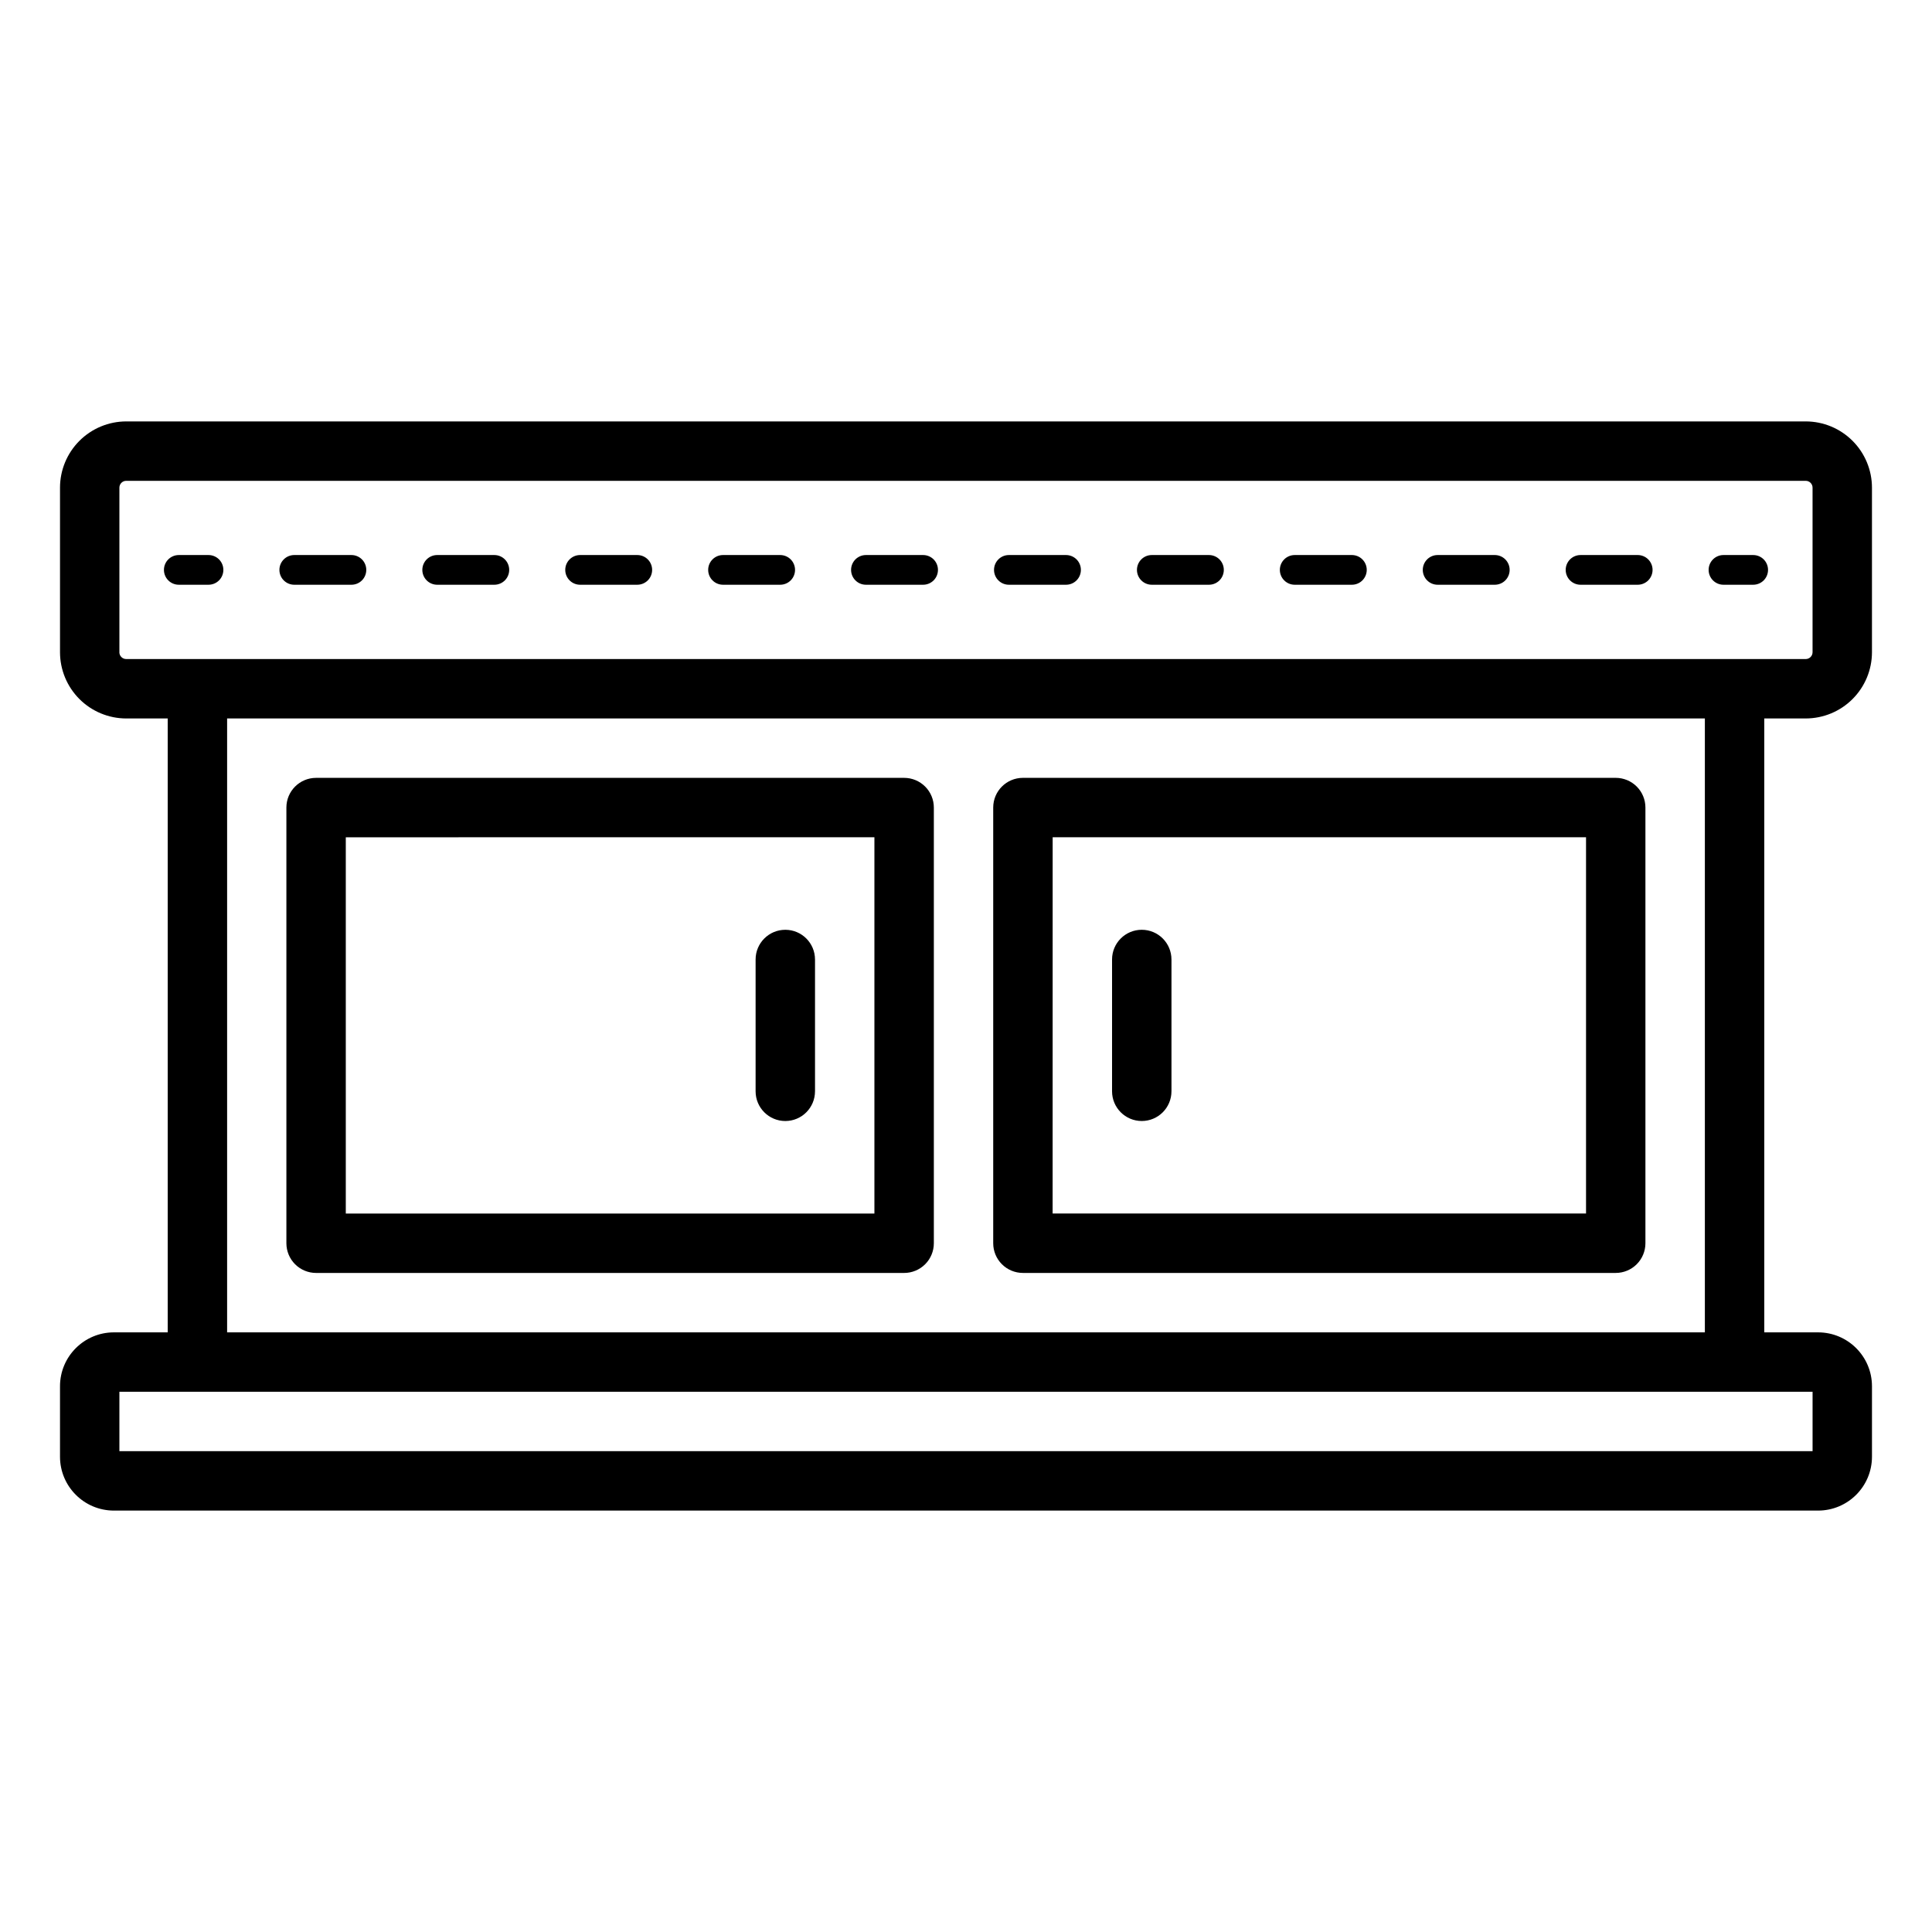 <?xml version="1.0" encoding="UTF-8"?>
<!-- Uploaded to: SVG Repo, www.svgrepo.com, Generator: SVG Repo Mixer Tools -->
<svg fill="#000000" width="800px" height="800px" version="1.1" viewBox="144 144 512 512" xmlns="http://www.w3.org/2000/svg">
 <path d="m622.54 334.4c4.656-0.008 9.117-1.855 12.406-5.148 3.289-3.289 5.141-7.75 5.144-12.402v-43.617c-0.004-4.652-1.855-9.117-5.144-12.406-3.293-3.293-7.754-5.144-12.41-5.148h-445.08c-4.656 0.004-9.117 1.855-12.41 5.148-3.289 3.289-5.141 7.754-5.144 12.406v43.617c0.004 4.652 1.855 9.113 5.148 12.406 3.289 3.289 7.75 5.141 12.406 5.144h10.988v162.69h-14.273c-7.875 0.008-14.262 6.391-14.27 14.27v18.688c0.008 7.879 6.394 14.262 14.27 14.273h451.65c7.879-0.012 14.262-6.394 14.27-14.273v-18.688c-0.008-7.879-6.391-14.262-14.27-14.27h-14.273v-162.69zm-446.9-17.551v-43.617c0-0.996 0.809-1.809 1.809-1.809h445.09-0.004c1 0 1.812 0.809 1.812 1.809v43.617c-0.004 0.996-0.812 1.805-1.812 1.805h-445.09c-1 0-1.809-0.809-1.812-1.805zm448.71 211.73h-448.71v-15.742h448.71zm-28.543-31.488h-391.62v-162.69h391.62zm-368.04-15.742 155.84-0.004c2.086 0 4.09-0.828 5.566-2.305 1.477-1.477 2.305-3.481 2.305-5.566v-115.46c0-2.086-0.828-4.09-2.305-5.566-1.477-1.477-3.481-2.305-5.566-2.305h-155.84c-4.348 0-7.871 3.523-7.871 7.871v115.46c0 2.086 0.832 4.09 2.305 5.566 1.477 1.477 3.481 2.305 5.566 2.305zm7.871-115.46 140.09-0.004v99.715h-140.09zm124.35 32.391v34.934l-0.004-0.004c0 4.344-3.523 7.871-7.871 7.871-4.348 0-7.871-3.527-7.871-7.871v-34.934c0-4.348 3.523-7.871 7.871-7.871 4.348 0 7.871 3.523 7.871 7.871zm55.105 83.066 157.09-0.004c2.086 0 4.09-0.828 5.566-2.305 1.477-1.477 2.305-3.481 2.305-5.566v-115.46c0-2.086-0.828-4.09-2.305-5.566-1.477-1.477-3.481-2.305-5.566-2.305h-157.1c-4.348 0-7.871 3.523-7.871 7.871v115.46c0 2.086 0.828 4.09 2.305 5.566 1.477 1.477 3.477 2.305 5.566 2.305zm7.871-115.46 141.35-0.004v99.715h-141.36zm31.488 32.391v34.934l-0.004-0.004c0 4.344-3.523 7.871-7.871 7.871-4.348 0-7.871-3.527-7.871-7.871v-34.934c0-4.348 3.523-7.871 7.871-7.871 4.348 0 7.871 3.523 7.871 7.871zm-251.26-103.25c0 1.047-0.414 2.047-1.152 2.785-0.738 0.738-1.742 1.152-2.785 1.152h-7.871c-2.176 0-3.938-1.762-3.938-3.938 0-2.172 1.762-3.934 3.938-3.934h7.871c1.043 0 2.047 0.414 2.785 1.152 0.738 0.738 1.152 1.738 1.152 2.781zm151.5 0c0 1.047-0.414 2.047-1.152 2.785-0.738 0.738-1.738 1.152-2.781 1.152h-15.148c-2.176 0-3.938-1.762-3.938-3.938 0-2.172 1.762-3.934 3.938-3.934h15.148c1.043 0 2.043 0.414 2.781 1.152 0.738 0.738 1.152 1.738 1.152 2.781zm37.875 0c0 1.047-0.414 2.047-1.152 2.785-0.738 0.738-1.738 1.152-2.781 1.152h-15.152c-2.176 0-3.938-1.762-3.938-3.938 0-2.172 1.762-3.934 3.938-3.934h15.152c1.043 0 2.043 0.414 2.781 1.152 0.738 0.738 1.152 1.738 1.152 2.781zm-75.75 0h0.004c0 1.047-0.414 2.047-1.152 2.785-0.738 0.738-1.742 1.152-2.785 1.152h-15.152c-2.172 0-3.934-1.762-3.934-3.938 0-2.172 1.762-3.934 3.934-3.934h15.152c1.043 0 2.047 0.414 2.785 1.152 0.738 0.738 1.152 1.738 1.152 2.781zm-37.875 0c0 1.047-0.414 2.047-1.152 2.785-0.738 0.738-1.738 1.152-2.781 1.152h-15.148c-2.176 0-3.938-1.762-3.938-3.938 0-2.172 1.762-3.934 3.938-3.934h15.148c1.043 0 2.043 0.414 2.781 1.152 0.738 0.738 1.152 1.738 1.152 2.781zm-37.879 0h0.004c0 1.047-0.414 2.047-1.152 2.785-0.738 0.738-1.738 1.152-2.785 1.152h-15.148c-2.172 0-3.934-1.762-3.934-3.938 0-2.172 1.762-3.934 3.934-3.934h15.148c1.047 0 2.047 0.414 2.785 1.152 0.738 0.738 1.152 1.738 1.152 2.781zm340.88 0h0.004c0 1.047-0.414 2.047-1.152 2.785-0.738 0.738-1.738 1.152-2.781 1.152h-15.152c-2.176 0-3.938-1.762-3.938-3.938 0-2.172 1.762-3.934 3.938-3.934h15.152c1.043 0 2.043 0.414 2.781 1.152 0.738 0.738 1.152 1.738 1.152 2.781zm-37.875 0h0.004c0 1.047-0.414 2.047-1.152 2.785-0.738 0.738-1.738 1.152-2.785 1.152h-15.148c-2.172 0-3.934-1.762-3.934-3.938 0-2.172 1.762-3.934 3.934-3.934h15.148c1.047 0 2.047 0.414 2.785 1.152 0.738 0.738 1.152 1.738 1.152 2.781zm-37.875 0h0.008c0 1.047-0.418 2.047-1.156 2.785-0.734 0.738-1.738 1.152-2.781 1.152h-15.152c-2.172 0-3.938-1.762-3.938-3.938 0-2.172 1.766-3.934 3.938-3.934h15.152c1.043 0 2.047 0.414 2.781 1.152 0.738 0.738 1.156 1.738 1.156 2.781zm-37.875 0h0.004c0 1.047-0.414 2.047-1.152 2.785-0.738 0.738-1.738 1.152-2.781 1.152h-15.148c-2.176 0-3.938-1.762-3.938-3.938 0-2.172 1.762-3.934 3.938-3.934h15.148c1.043 0 2.043 0.414 2.781 1.152 0.738 0.738 1.152 1.738 1.152 2.781zm-37.875 0h0.004c0 1.047-0.414 2.047-1.152 2.785-0.738 0.738-1.738 1.152-2.785 1.152h-15.148c-2.172 0-3.934-1.762-3.934-3.938 0-2.172 1.762-3.934 3.934-3.934h15.148c1.047 0 2.047 0.414 2.785 1.152 0.738 0.738 1.152 1.738 1.152 2.781zm182.1 0h0.004c0 1.047-0.414 2.047-1.152 2.785-0.738 0.738-1.738 1.152-2.785 1.152h-7.871c-2.172 0-3.934-1.762-3.934-3.938 0-2.172 1.762-3.934 3.934-3.934h7.871c1.047 0 2.047 0.414 2.785 1.152 0.738 0.738 1.152 1.738 1.152 2.781z"/>
</svg>